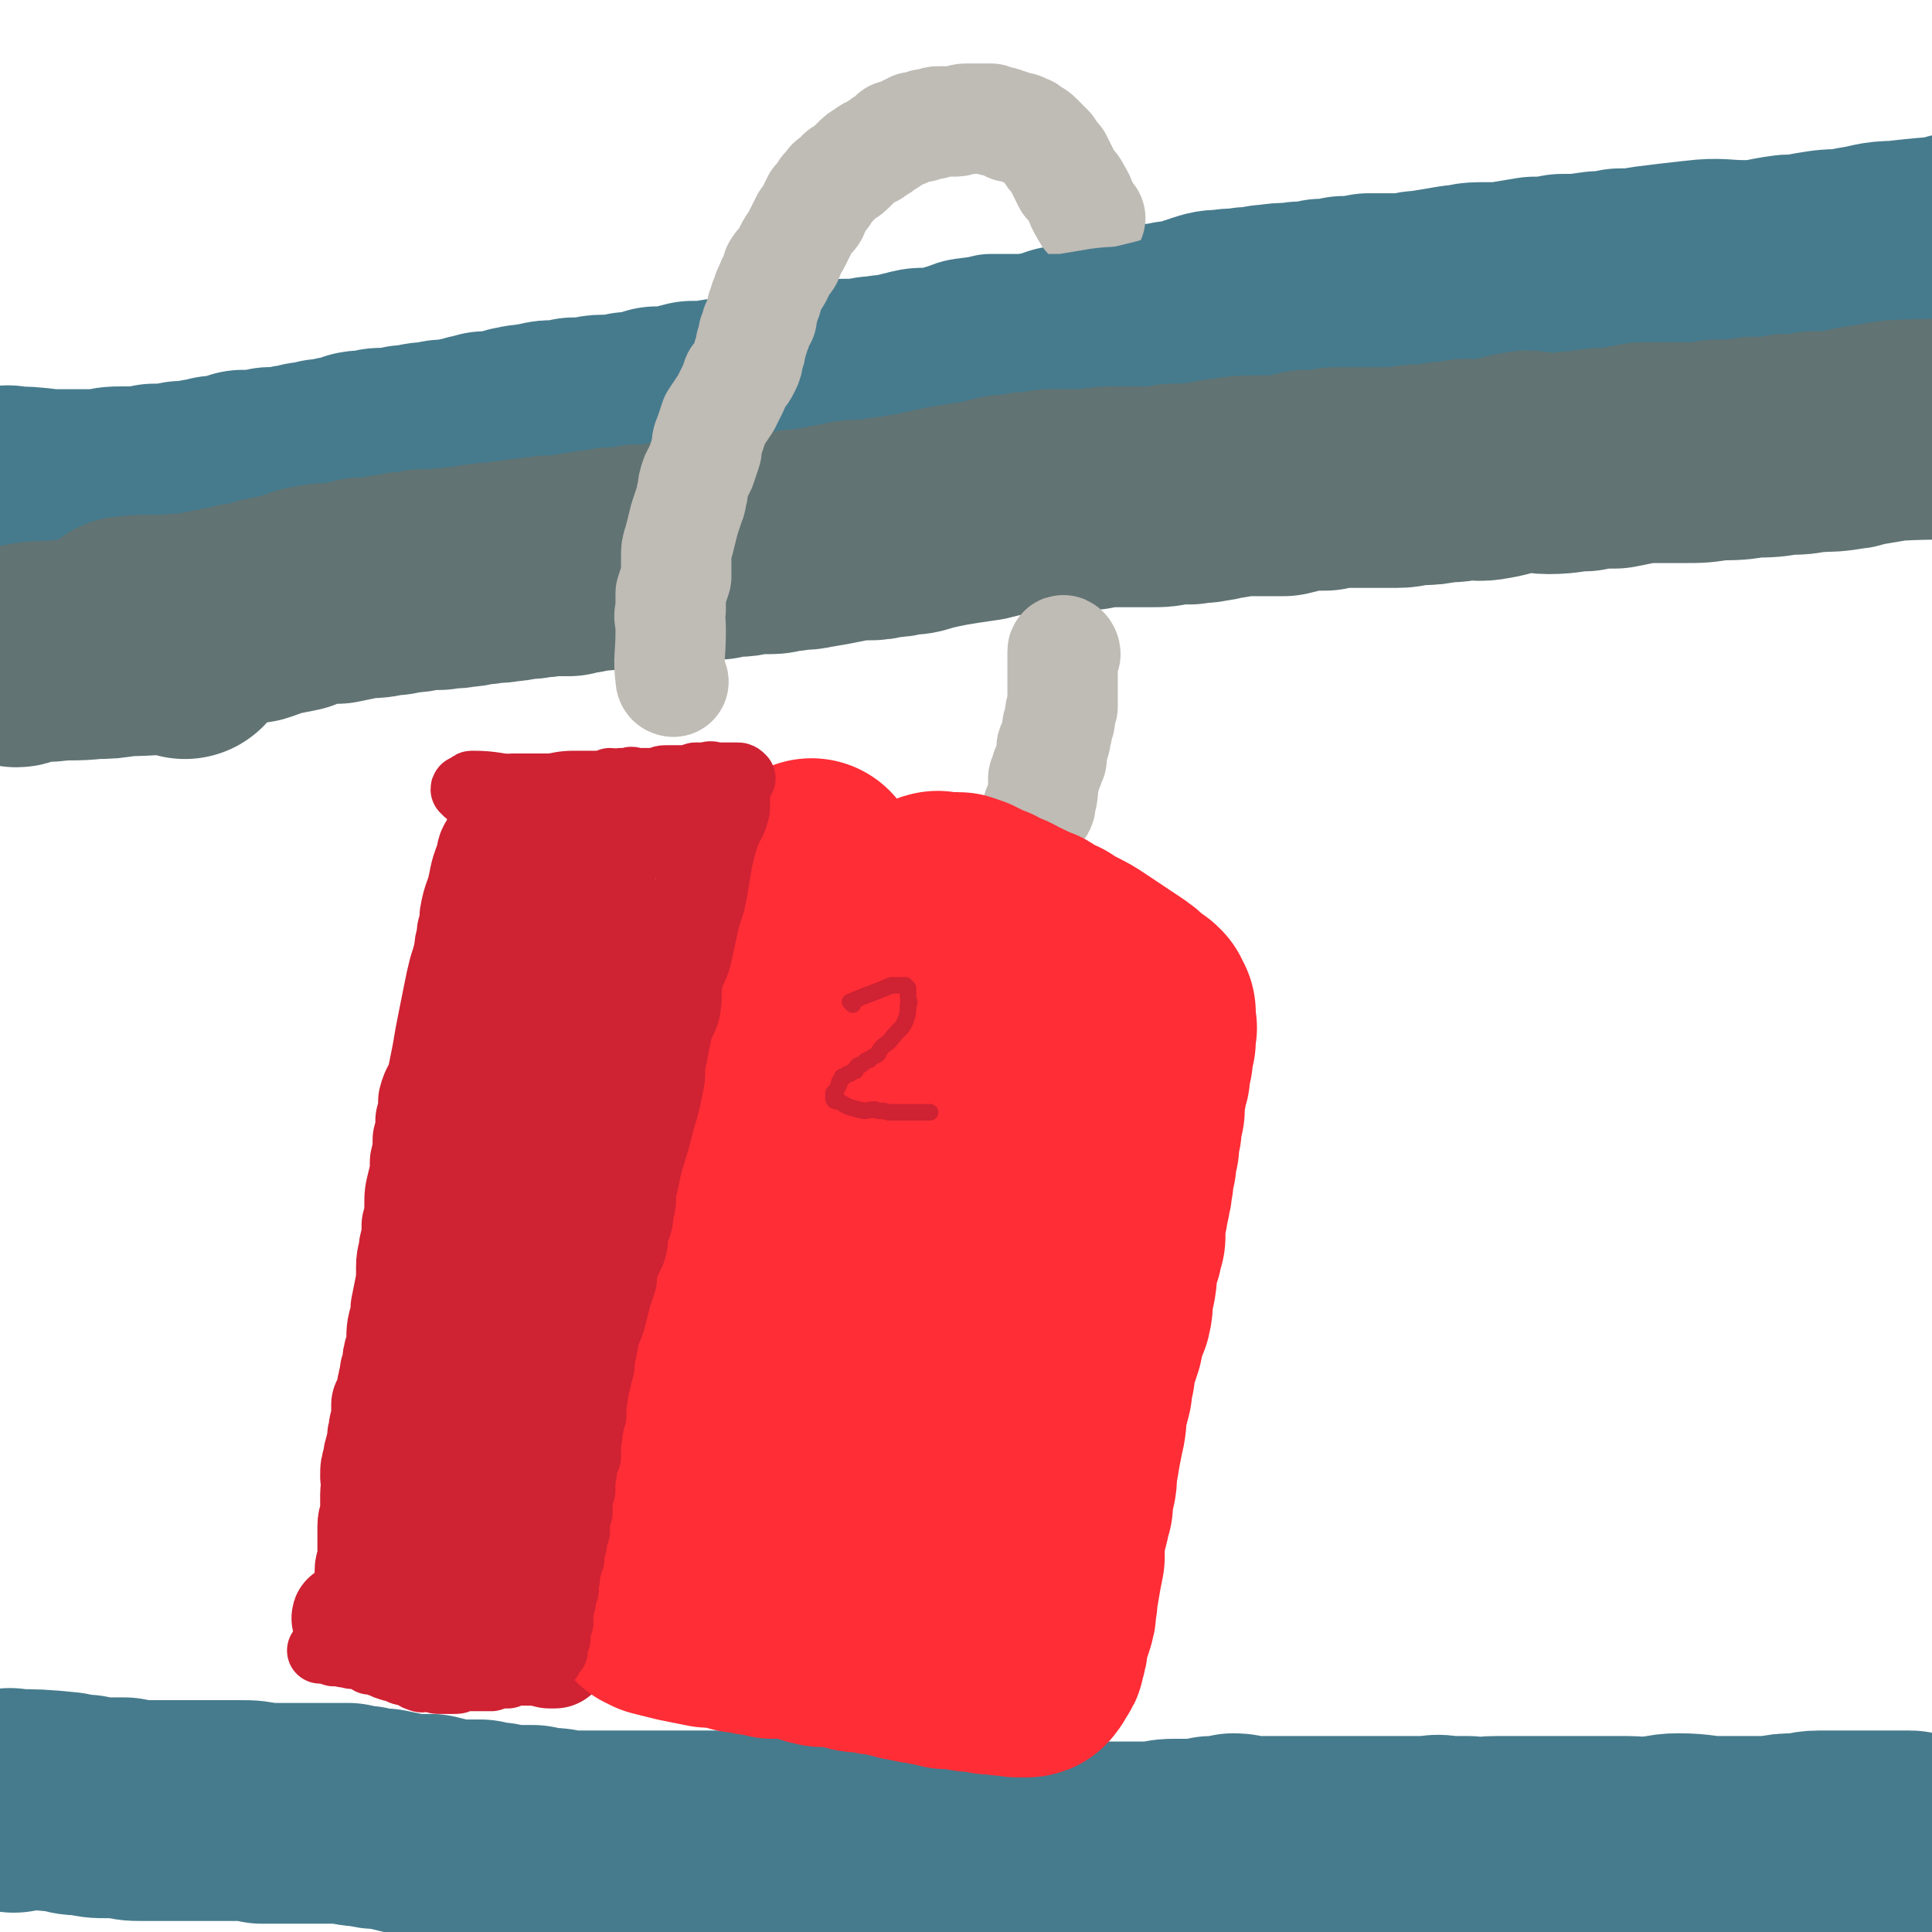<svg viewBox='0 0 700 700' version='1.1' xmlns='http://www.w3.org/2000/svg' xmlns:xlink='http://www.w3.org/1999/xlink'><g fill='none' stroke='#467B8D' stroke-width='80' stroke-linecap='round' stroke-linejoin='round'><path d='M4,181c0,-1 -2,-2 -1,-1 6,0 7,0 15,1 1,0 1,0 2,0 2,0 2,0 5,0 3,0 3,0 6,0 3,0 3,0 6,0 4,-1 4,-1 7,-1 4,0 4,0 7,0 3,0 3,0 5,-1 3,0 3,0 5,0 3,-1 3,0 5,-1 2,0 2,0 5,0 2,-1 2,-1 5,-1 2,-1 2,-1 4,-1 2,0 2,0 4,0 2,-1 2,-1 4,-2 2,0 2,0 5,0 2,0 2,0 5,-1 3,0 3,0 5,0 3,-1 3,-1 6,-1 2,-1 2,-1 4,-1 2,0 2,0 4,-1 1,0 1,0 3,0 1,-1 1,0 3,-1 3,0 3,-1 6,-1 1,-1 1,-1 2,-1 2,0 2,0 3,0 3,-1 3,-1 6,-1 2,0 2,0 3,0 2,0 2,0 4,-1 2,0 2,0 5,0 1,-1 1,-1 2,-1 2,0 2,0 3,0 2,0 2,-1 4,-1 2,0 2,1 3,0 2,0 2,0 4,-1 2,0 2,0 4,-1 2,0 2,0 4,-1 2,0 2,0 5,0 2,0 2,0 3,-1 2,0 2,-1 4,-1 3,-1 3,0 6,-1 3,0 3,-1 6,-1 2,0 3,0 5,0 2,0 2,0 3,-1 2,0 2,0 3,0 4,0 4,-1 8,-1 1,0 1,0 3,0 3,0 3,0 6,-1 2,0 2,0 5,0 2,-1 2,-1 5,-2 3,0 3,0 6,0 3,-1 3,-1 7,-2 3,0 3,0 6,0 4,-1 4,-1 8,-1 2,-1 3,0 5,-1 2,0 2,-1 4,-1 3,-1 3,0 7,-1 3,0 3,0 7,0 3,-1 3,-1 6,-1 2,0 2,-1 5,-1 3,-1 3,-1 7,-2 4,0 4,0 8,0 2,-1 2,-1 5,-1 3,-1 3,0 6,-1 3,0 3,-1 5,-1 3,-1 3,-1 6,-1 2,0 2,0 5,0 3,-1 3,-1 6,-2 4,-1 4,-1 7,-1 6,-1 6,-1 11,-1 4,-1 4,0 9,-1 2,0 2,0 5,-1 3,-1 3,-1 6,-2 2,0 2,0 4,0 4,-1 4,-2 7,-3 3,-1 3,-1 7,-2 4,-1 4,0 8,-1 4,-1 4,-1 7,-2 4,0 4,0 7,-1 3,0 3,0 6,-1 3,-1 3,-1 6,-2 3,-1 3,-1 6,-1 5,-1 5,0 9,-1 5,0 5,-1 9,-1 5,-1 5,0 10,-1 4,0 4,0 8,-1 4,0 4,0 8,-1 4,0 4,0 9,-1 5,0 5,0 11,0 5,0 5,-1 9,-1 6,-1 6,-1 12,-2 4,0 4,-1 8,-1 4,0 4,0 8,0 6,-1 6,-1 12,-2 5,0 5,0 10,-1 6,0 6,0 13,-1 4,0 4,0 8,-1 5,0 5,0 11,-1 8,-1 8,-1 17,-2 8,-1 9,0 17,0 8,0 8,-1 16,-2 4,0 4,0 9,-1 6,-1 6,-1 12,-1 2,-1 2,0 4,-1 7,-1 7,-2 14,-2 17,-2 25,-2 34,-3 3,-1 -6,0 -12,0 '/><path d='M5,653c-1,-1 -2,-2 -1,-1 9,0 10,0 20,1 3,1 3,1 7,1 4,1 4,1 8,1 3,0 3,0 6,0 3,1 3,1 6,1 3,0 3,0 6,0 3,0 3,0 6,0 4,0 4,0 8,0 4,0 4,0 9,0 3,0 3,0 7,0 4,0 4,0 8,1 3,0 3,0 7,0 4,0 4,0 8,0 3,0 3,0 6,0 3,0 3,0 6,0 2,0 2,0 4,0 3,1 3,1 6,1 4,1 4,1 7,1 5,1 5,1 9,2 4,0 4,0 8,0 4,1 4,1 8,2 3,0 3,0 6,0 2,0 2,0 4,0 3,1 3,1 6,1 3,1 3,1 6,1 4,0 4,0 7,0 3,1 3,1 6,1 4,0 4,1 9,1 3,0 3,0 7,0 3,0 3,0 7,0 3,0 3,0 6,0 3,0 3,0 6,0 3,0 3,0 7,0 4,0 4,0 7,0 4,0 4,0 7,0 4,0 4,0 8,0 3,0 3,0 6,0 3,0 3,0 6,0 2,0 2,0 5,0 4,0 4,0 8,0 3,0 3,1 7,1 3,0 3,0 7,0 6,0 6,1 12,1 4,0 4,0 7,0 4,0 4,0 7,0 3,1 3,1 7,1 4,0 4,0 8,0 4,0 4,0 8,0 6,0 6,0 11,1 4,0 4,0 8,0 4,0 4,0 8,0 3,0 3,0 6,0 3,0 3,0 7,0 3,0 3,0 6,0 3,0 3,0 6,0 5,0 5,0 10,0 3,0 3,0 6,0 4,-1 4,-1 7,-1 3,0 3,0 6,0 4,0 4,0 7,-1 4,0 4,0 8,-1 3,0 3,1 7,1 5,0 5,0 10,0 4,0 4,0 9,0 3,0 3,0 6,0 4,0 4,0 8,0 4,0 4,0 7,0 5,0 5,0 10,0 6,0 6,0 12,0 4,0 4,-1 8,0 4,0 4,0 8,0 5,1 5,0 10,0 5,0 5,0 9,0 7,0 7,0 14,0 4,0 4,0 8,0 5,0 5,0 10,0 4,0 4,0 7,0 4,0 4,1 9,0 4,0 4,-1 9,-1 8,0 8,1 15,1 5,0 5,0 10,0 5,0 5,0 9,0 5,-1 5,-1 9,-1 4,0 4,-1 8,-1 5,0 5,0 11,0 5,0 5,0 9,0 5,0 5,0 10,0 1,0 1,0 3,0 1,0 1,1 1,1 0,0 0,0 0,0 '/></g>
<g fill='none' stroke='#617373' stroke-width='80' stroke-linecap='round' stroke-linejoin='round'><path d='M47,228c-1,0 -2,-1 -1,-1 8,-1 10,0 20,-1 1,0 1,0 3,0 2,0 2,0 5,-1 5,-1 5,-1 10,-2 4,-1 4,-1 8,-1 3,-1 3,-1 5,-2 5,-1 5,-1 10,-2 2,-1 2,-1 5,-2 5,-1 5,-1 10,-1 5,-1 5,-1 9,-2 5,0 5,0 9,-1 3,0 3,0 6,-1 4,0 4,0 7,-1 3,0 3,0 6,0 4,-1 4,0 8,-1 4,0 4,-1 8,-1 4,-1 4,0 8,-1 4,0 4,-1 9,-1 3,-1 3,0 7,-1 4,0 4,0 7,0 2,-1 2,-1 5,-1 3,-1 3,-1 7,-1 3,-1 3,-1 6,-1 4,0 4,0 7,-1 4,0 4,0 7,0 3,-1 3,-1 5,-1 6,-1 6,-1 11,-1 3,0 3,0 6,0 2,-1 2,-1 5,-1 4,0 4,0 7,-1 3,0 3,0 7,0 3,0 3,-1 7,-1 4,-1 4,0 8,-1 6,-1 6,-1 11,-2 4,-1 5,-1 9,-1 3,0 3,0 7,-1 3,0 3,0 7,-1 3,0 3,0 6,-1 4,-1 4,-1 9,-2 6,-1 6,-1 13,-2 4,-1 4,-1 8,-2 4,0 4,0 8,-1 4,0 4,0 8,-1 4,0 4,0 7,0 4,0 4,0 8,0 5,-1 5,-1 11,-1 5,0 5,0 11,0 4,0 4,0 8,-1 3,0 3,0 6,0 4,-1 4,0 7,-1 3,0 3,-1 6,-1 6,-1 6,-1 11,-1 5,0 5,0 10,0 4,-1 4,-1 8,-2 3,0 3,0 7,0 3,-1 3,-1 6,-1 5,0 5,0 10,0 5,0 5,0 10,0 4,0 4,-1 8,-1 4,0 4,0 9,-1 4,0 4,0 8,-1 4,0 4,1 9,0 6,-1 6,-2 13,-3 4,0 4,1 8,1 7,0 7,-1 13,-1 5,-1 5,-1 11,-1 5,-1 5,-1 10,-2 7,0 8,0 15,0 6,0 6,0 12,-1 7,0 7,0 13,-1 6,0 6,0 12,-1 5,0 5,0 10,-1 6,0 7,0 13,-1 2,0 2,-1 4,-1 6,-1 6,-1 12,-2 17,-1 25,0 34,-1 3,0 -5,0 -11,0 '/><path d='M67,235c0,-1 0,-1 -1,-1 -10,-1 -11,0 -21,0 -6,1 -6,1 -11,1 -8,1 -8,0 -16,1 -5,0 -5,0 -10,1 -1,0 -1,1 -2,1 '/></g>
<g fill='none' stroke='#BFBBB5' stroke-width='40' stroke-linecap='round' stroke-linejoin='round'><path d='M244,247c0,0 -1,0 -1,-1 -1,-8 0,-8 0,-17 0,-1 0,-1 0,-2 0,-3 -1,-3 0,-6 0,-3 0,-3 0,-6 1,-3 1,-3 2,-6 0,-3 0,-3 0,-7 0,-3 0,-3 1,-6 1,-4 1,-4 2,-8 1,-3 1,-3 2,-6 1,-2 0,-2 1,-4 0,-2 0,-2 1,-5 1,-2 1,-2 2,-4 1,-3 1,-3 2,-6 0,-2 0,-3 1,-5 1,-3 1,-3 2,-6 2,-3 2,-3 4,-6 1,-2 1,-2 2,-4 1,-2 1,-2 2,-5 2,-2 2,-2 3,-4 1,-2 1,-2 1,-4 1,-2 1,-2 1,-4 1,-2 1,-2 1,-4 1,-1 1,-1 1,-3 1,-2 1,-2 2,-3 0,-1 0,-1 0,-3 1,-1 1,-1 1,-3 1,-1 1,-1 1,-2 0,-2 1,-2 1,-3 1,-1 0,-1 1,-2 1,-1 1,-1 2,-3 0,-1 -1,-1 0,-2 1,-2 2,-1 3,-3 1,-1 0,-1 1,-3 1,-2 1,-2 2,-3 1,-2 1,-2 2,-4 1,-2 1,-2 2,-4 1,-1 1,-1 2,-2 1,-1 1,-2 1,-3 1,-1 1,-1 1,-2 1,-1 1,-1 2,-2 1,-1 1,-1 1,-2 1,-1 1,-1 2,-2 0,-1 1,-1 1,-1 2,-2 2,-2 3,-3 2,-1 2,-1 3,-2 1,-1 1,-1 2,-2 2,-2 2,-2 4,-3 1,-1 1,-1 2,-1 1,-1 1,-1 3,-2 1,-1 1,-1 3,-2 1,-1 1,-1 2,-2 2,0 1,0 3,-1 1,0 1,0 2,-1 1,0 1,0 2,-1 1,0 1,0 3,0 0,0 0,0 1,-1 2,0 2,0 3,0 1,-1 1,-1 2,-1 1,0 1,0 3,0 1,0 2,0 3,0 2,0 2,-1 4,-1 1,0 1,0 1,0 2,0 2,0 3,0 1,0 1,0 2,0 2,0 2,0 3,0 1,1 1,1 2,1 2,0 2,0 4,1 1,0 1,0 1,1 1,0 1,0 2,0 1,0 2,0 3,1 1,0 1,0 2,1 0,0 0,0 1,1 1,0 1,0 2,1 0,0 0,0 1,1 1,1 1,1 1,1 1,1 1,1 2,2 1,2 1,2 3,4 1,2 1,2 2,4 1,2 1,2 2,4 2,2 2,2 3,4 2,3 1,3 3,6 1,2 1,2 2,3 '/><path d='M386,237c0,-1 -1,-2 -1,-1 0,6 0,7 0,15 0,3 0,3 0,5 -1,2 -1,2 -1,5 -1,2 -1,2 -1,4 -1,2 0,2 -1,4 0,1 -1,1 -1,2 0,2 0,2 0,3 0,1 0,1 0,1 -1,1 -1,1 -1,2 0,1 0,1 -1,2 0,2 0,2 -1,3 0,4 0,5 -1,9 0,1 0,1 -1,2 '/></g>
<g fill='none' stroke='#CF2233' stroke-width='40' stroke-linecap='round' stroke-linejoin='round'><path d='M262,305c0,-1 -1,-2 -1,-1 -2,6 -1,7 -3,15 -1,4 -1,4 -2,8 -1,3 -2,2 -3,5 -1,4 -1,4 -2,8 -1,4 -1,3 -2,7 -1,4 -1,4 -2,8 -1,3 -1,3 -2,7 -1,4 -2,4 -3,8 -1,5 0,5 -1,10 0,3 -1,3 -1,6 -1,3 -2,3 -2,7 -1,3 -1,3 -1,6 -1,3 -1,3 -1,5 -1,3 -1,3 -2,5 0,4 0,4 -1,7 -1,4 -1,4 -2,8 0,3 0,3 0,7 -1,3 -1,3 -1,6 0,3 0,3 0,6 -1,3 -1,3 -2,7 -1,2 -1,2 -2,5 0,2 0,2 -1,4 -1,3 -1,3 -1,5 -1,3 -1,3 -2,6 0,2 0,2 -1,3 0,3 0,3 -1,7 -1,2 -1,2 -1,4 0,1 0,1 0,3 -1,3 0,3 -1,6 0,2 -1,2 -2,4 0,2 0,2 0,4 0,2 -1,2 -1,5 0,1 0,1 0,3 0,2 0,2 0,5 -1,2 -1,2 -1,4 0,2 0,2 0,4 0,2 -1,1 -1,3 0,1 0,1 0,3 0,1 0,1 0,3 -1,2 -1,2 -1,3 0,2 0,2 0,4 -1,2 -1,2 -2,4 0,1 1,1 1,2 0,2 -1,3 -1,5 0,2 -1,2 -1,4 0,1 0,1 0,2 0,1 1,1 0,2 0,2 0,2 -1,3 0,1 1,1 1,3 -1,1 -1,1 -1,2 0,2 0,2 0,3 0,1 -1,1 -1,2 0,1 0,1 0,2 0,2 0,2 -1,4 0,0 1,0 1,0 0,1 0,1 0,2 0,1 -1,1 -1,1 0,1 0,1 0,2 0,1 0,1 0,1 0,1 -1,1 -1,2 0,0 0,0 0,1 0,0 0,0 0,1 '/><path d='M257,301c0,-1 0,-1 -1,-1 -6,-4 -6,-4 -12,-7 -1,0 -1,0 -2,0 -1,0 -1,0 -3,0 -2,0 -2,0 -4,0 -3,0 -3,0 -5,0 -2,0 -2,0 -5,0 -1,0 -1,0 -2,0 -2,0 -2,0 -3,0 -2,0 -2,0 -3,0 -2,0 -2,0 -3,0 -2,0 -2,0 -4,0 -2,0 -2,0 -3,0 -1,0 -1,0 -2,0 -1,0 -1,0 -1,0 -2,0 -2,0 -3,0 0,0 0,0 0,0 -2,0 -2,0 -3,0 -1,0 -1,0 -1,0 -1,0 -1,0 -2,0 0,0 0,0 -1,0 -1,0 -1,0 -2,0 0,0 0,0 -1,0 0,0 0,0 -1,0 0,0 0,0 -1,0 -1,0 -1,0 -1,0 -1,0 -1,0 -2,0 0,1 0,1 0,1 -1,1 -1,1 -1,1 -1,1 -1,1 -1,2 -1,2 -1,2 -2,3 -1,3 -1,3 -2,6 -1,2 -2,2 -2,5 -2,5 -2,5 -3,10 -1,5 -2,5 -3,11 0,3 0,3 -1,6 0,4 -1,3 -1,7 -1,4 -1,4 -2,7 -1,4 -1,4 -2,9 -1,5 -1,5 -2,10 -1,5 -1,5 -2,11 -1,5 -1,5 -2,10 -1,3 -2,3 -3,7 0,4 0,4 -1,7 0,4 0,4 -1,7 0,4 0,4 -1,8 0,4 0,4 -1,8 -1,4 -1,4 -1,8 0,4 0,4 -1,7 0,4 0,4 -1,8 0,3 -1,3 -1,7 0,2 0,2 0,5 -1,5 -1,5 -2,10 0,3 0,3 -1,6 -1,4 0,4 -1,9 -1,3 -1,3 -1,6 -1,2 -1,2 -1,4 -1,3 -1,3 -1,6 -1,2 -1,2 -2,4 0,3 0,4 0,7 -1,1 -1,1 -1,3 -1,2 0,2 -1,5 0,2 -1,2 -1,5 -1,3 -1,3 -1,6 0,2 1,2 1,3 0,2 -1,2 -1,3 0,2 0,2 0,5 0,1 0,1 0,2 0,3 -1,2 -1,5 0,2 0,2 0,4 0,2 0,2 0,4 0,1 0,1 0,2 0,1 0,1 0,3 0,1 -1,1 -1,3 0,0 0,0 0,1 0,0 0,0 0,1 0,1 0,1 0,2 0,1 0,1 0,1 0,1 0,1 0,2 0,1 0,1 0,2 0,0 0,0 0,1 0,0 0,0 0,1 0,0 0,0 0,1 0,0 0,0 0,1 0,0 0,0 0,0 0,1 1,1 1,1 1,1 1,0 2,0 2,1 2,1 3,1 1,1 2,1 3,1 2,0 2,0 3,0 2,1 2,1 4,2 2,0 2,0 3,0 3,0 3,0 5,0 1,0 1,0 2,0 2,0 2,0 3,0 2,0 2,0 3,0 1,0 1,0 2,0 1,0 1,0 2,0 1,0 1,0 2,0 1,0 1,0 1,0 1,0 1,0 1,0 1,0 1,0 2,0 0,0 0,0 1,0 0,0 0,0 1,0 0,0 0,0 1,0 0,-1 0,-1 0,-2 0,-5 1,-5 1,-9 1,-6 1,-6 1,-11 1,-5 0,-5 0,-10 0,-5 1,-5 1,-10 0,-6 0,-6 0,-13 1,-8 1,-8 2,-17 1,-6 1,-6 2,-13 0,-5 1,-4 2,-9 1,-9 1,-9 2,-18 0,-8 0,-8 1,-16 1,-6 2,-6 3,-12 1,-7 1,-8 3,-15 1,-4 1,-4 2,-9 1,-7 1,-7 2,-15 1,-6 1,-6 2,-12 1,-5 0,-5 1,-11 2,-9 2,-9 4,-19 1,-7 1,-7 2,-13 0,-4 1,-4 1,-8 1,-3 1,-3 2,-6 0,-4 0,-4 1,-7 0,-3 0,-3 1,-6 1,-4 1,-4 2,-8 0,-1 0,-2 0,-3 1,0 1,0 1,-1 0,0 0,0 0,-1 0,-1 0,-1 1,-2 0,-1 0,-1 0,-1 0,-1 0,-1 0,-2 0,0 0,0 0,-1 0,0 0,-1 0,-1 0,0 0,1 0,1 -3,7 -3,7 -6,13 -3,7 -3,7 -5,14 -3,6 -3,6 -5,12 -3,8 -3,8 -6,15 -3,9 -3,9 -6,19 -2,8 -1,8 -3,16 -2,8 -3,7 -5,15 -2,7 -2,7 -4,15 -2,6 -1,6 -3,13 -2,6 -2,6 -4,13 -1,4 -2,4 -3,8 -2,5 -2,6 -3,11 -2,4 -2,4 -3,9 -1,5 -1,5 -2,10 0,4 0,4 -1,8 0,3 -1,3 -1,6 0,3 0,3 0,5 -1,4 -1,4 -1,7 0,2 0,2 0,5 0,3 0,3 0,6 0,3 0,3 0,6 0,2 0,2 0,4 0,2 0,2 0,5 0,2 0,2 0,4 0,2 0,2 0,4 0,2 0,2 0,4 0,3 0,3 0,5 0,2 0,2 0,5 0,3 0,3 0,6 1,3 1,3 2,6 '/><path d='M127,587c-1,0 -2,-1 -1,-1 8,1 9,2 18,4 2,0 1,0 3,1 2,0 2,1 4,1 3,1 3,0 7,1 2,0 2,0 4,1 2,0 2,0 4,1 1,0 1,0 3,1 2,0 2,0 4,0 2,0 2,0 3,1 2,0 2,0 5,0 2,1 2,0 5,0 2,1 2,1 5,1 4,0 4,0 8,1 1,0 1,0 2,0 '/></g>
<g fill='none' stroke='#FE2D36' stroke-width='80' stroke-linecap='round' stroke-linejoin='round'><path d='M295,316c-1,0 -1,-2 -1,-1 -3,6 -3,7 -5,14 -1,6 -1,6 -2,11 -1,5 -1,5 -2,9 -1,5 -1,5 -2,11 -2,5 -2,5 -3,9 -1,6 -1,6 -2,12 -2,5 -2,5 -4,9 -1,5 -1,5 -2,9 -1,4 -1,4 -2,7 -1,6 -1,6 -2,11 -1,4 -1,4 -2,8 -1,6 -1,6 -2,11 -1,4 -1,4 -1,8 -1,3 -1,3 -2,6 0,3 1,3 0,6 0,3 -1,3 -2,6 -1,3 -1,3 -2,6 0,3 0,3 -1,5 0,3 0,3 -1,5 0,2 0,2 -1,5 0,3 0,3 -1,6 0,3 0,3 0,6 -1,4 -1,3 -1,7 -1,2 0,2 -1,4 0,3 -1,3 -1,6 -1,2 0,2 -1,4 0,2 0,2 -1,4 -1,3 0,3 -1,5 -1,2 -1,2 -1,4 -1,2 0,2 -1,5 0,3 -1,2 -2,5 0,3 0,3 0,6 -1,1 -1,1 -2,3 0,2 0,2 -1,4 0,2 0,2 0,4 -1,1 -1,1 -1,3 -1,1 -1,1 -1,3 0,1 -1,1 -1,1 0,2 1,2 0,4 0,0 0,0 0,1 -1,1 0,1 0,2 0,1 0,1 0,1 -1,1 -1,0 -1,1 0,1 0,1 0,1 0,1 0,1 0,2 0,0 0,0 0,1 0,0 0,0 0,1 0,0 0,0 0,1 0,0 0,0 0,1 0,0 0,0 0,1 0,0 1,0 1,1 1,0 1,0 2,1 4,1 4,1 8,2 5,1 5,1 10,2 2,0 2,0 4,0 2,0 2,1 5,1 2,1 2,1 5,1 3,1 3,1 6,1 1,0 1,0 3,1 1,0 1,0 3,0 2,0 2,0 4,0 2,0 2,0 4,1 2,0 2,1 4,1 1,1 1,0 3,1 5,0 5,0 9,1 3,0 2,1 5,1 1,0 1,0 3,0 3,1 3,1 5,1 2,0 2,0 4,1 1,0 1,0 2,0 2,1 1,1 3,1 2,1 2,0 4,1 2,0 2,0 3,0 2,1 2,1 3,1 2,0 2,0 4,1 1,0 1,0 2,0 1,0 1,0 2,0 2,0 2,0 3,0 1,1 1,1 2,1 2,0 2,0 3,0 2,0 2,0 4,1 1,0 1,-1 2,0 1,0 1,0 2,0 1,1 1,0 2,0 1,0 1,0 1,0 1,0 1,0 2,0 0,1 0,1 1,1 0,0 1,0 1,0 1,0 1,0 1,0 1,0 1,0 1,0 1,0 0,-1 1,-1 0,-1 1,-1 1,-2 1,-1 1,-1 1,-2 1,-3 1,-3 1,-5 1,-4 1,-4 2,-7 1,-3 1,-3 1,-5 1,-4 0,-4 1,-7 1,-6 1,-6 2,-11 0,-4 0,-4 0,-7 1,-4 1,-4 2,-8 0,-2 0,-2 1,-4 0,-4 0,-4 1,-7 1,-4 0,-4 1,-8 1,-6 1,-6 2,-11 1,-4 1,-5 1,-9 1,-3 1,-3 2,-7 0,-3 0,-3 1,-6 0,-3 0,-3 1,-6 1,-3 1,-3 2,-6 1,-5 1,-5 3,-10 1,-4 0,-4 1,-8 1,-4 1,-4 1,-9 1,-3 1,-3 2,-6 0,-2 0,-2 1,-4 0,-3 0,-3 0,-6 0,-2 0,-2 1,-4 0,-3 1,-3 1,-6 1,-2 0,-2 1,-5 0,-3 0,-3 1,-6 0,-3 0,-3 1,-6 0,-2 0,-2 0,-4 1,-2 1,-2 1,-5 0,-2 0,-2 1,-4 0,-2 -1,-2 0,-4 0,-1 0,-1 0,-2 1,-2 1,-2 1,-4 0,-2 1,-2 1,-3 0,-2 -1,-2 0,-3 0,-1 0,-1 1,-3 0,-1 0,-1 0,-2 0,-1 0,-1 0,-2 0,-1 0,-1 1,-2 0,0 0,0 0,-1 0,-1 -1,-1 0,-2 0,-1 0,0 0,-1 1,-1 0,-1 0,-2 0,0 0,0 0,-1 0,-1 0,-1 0,-2 0,0 0,0 0,-1 -1,-1 -1,-1 -1,-2 -1,-1 -1,-1 -3,-2 -3,-3 -3,-3 -6,-5 -3,-2 -3,-2 -6,-4 -3,-2 -3,-2 -6,-4 -3,-2 -3,-2 -7,-4 -2,-1 -2,-1 -5,-3 -3,-1 -3,-1 -6,-3 -1,-1 -1,-1 -3,-1 -2,-1 -2,-1 -3,-2 -1,0 -1,-1 -3,-1 -1,-1 -1,-1 -3,-2 -1,0 -1,0 -3,-1 -1,0 -1,0 -2,-1 -1,-1 -1,-1 -3,-1 -1,-1 -1,-1 -2,-1 0,0 0,0 -1,-1 -1,0 -1,0 -2,-1 -1,0 -1,0 -2,0 0,0 0,-1 -1,-1 0,0 0,0 -1,0 -1,0 -1,0 -2,0 -1,0 -1,0 -1,0 -1,0 -1,0 -1,0 -1,0 -1,0 -2,0 0,0 0,-1 -1,0 -2,2 -2,3 -4,6 -3,5 -3,5 -5,11 -3,6 -3,6 -5,13 -2,8 -3,8 -5,16 -2,10 0,10 -3,19 -1,6 -2,6 -4,12 -2,6 -1,6 -3,13 -2,7 -3,7 -5,15 -1,7 -1,7 -3,14 -1,6 -1,6 -2,13 -1,6 -1,6 -3,12 -1,5 -1,5 -3,11 -1,5 0,5 -1,11 -1,4 -2,4 -2,9 -1,4 0,4 0,7 -1,4 -1,4 -1,9 0,4 -1,4 -1,8 0,4 0,4 0,8 0,5 0,5 0,9 0,3 1,3 1,6 0,2 0,2 1,3 0,2 0,2 0,3 1,1 1,1 1,1 0,1 0,1 1,2 0,0 0,0 1,1 1,0 1,0 1,0 3,-2 3,-3 5,-5 5,-7 6,-7 10,-15 7,-11 6,-11 11,-23 3,-6 3,-6 5,-12 2,-5 2,-5 4,-11 1,-6 2,-6 3,-12 1,-7 0,-7 1,-13 1,-8 1,-8 2,-15 1,-6 1,-5 3,-11 1,-5 1,-5 3,-11 1,-6 1,-6 2,-13 1,-6 1,-6 3,-12 0,-3 0,-3 1,-6 1,-3 1,-3 2,-5 1,-3 1,-3 1,-6 1,-2 1,-2 2,-5 0,-2 0,-2 0,-4 0,-1 0,-1 0,-3 0,0 1,0 1,0 0,-1 0,-1 0,-1 '/></g>
<g fill='none' stroke='#CF2233' stroke-width='24' stroke-linecap='round' stroke-linejoin='round'><path d='M169,287c0,-1 -1,-2 -1,-1 7,0 9,0 17,1 2,0 2,0 5,0 2,0 2,0 5,0 3,0 3,0 5,0 5,0 5,0 10,0 2,0 2,0 5,0 2,0 2,0 4,0 2,0 2,0 4,0 2,0 2,0 4,0 2,0 2,0 5,0 2,0 2,-1 4,-1 2,0 2,0 5,0 2,0 1,0 3,-1 2,0 2,1 4,0 0,0 0,0 1,0 2,0 2,0 3,0 2,0 2,0 3,0 1,-1 1,-1 2,-1 1,0 1,0 1,0 1,0 1,0 2,0 1,0 1,0 1,0 1,0 1,0 1,-1 1,0 1,0 1,0 1,0 1,0 1,0 1,0 1,0 1,0 1,0 1,0 1,0 1,1 1,1 1,2 0,1 0,1 0,2 0,3 0,3 0,6 -1,5 -2,5 -4,10 -2,7 -2,7 -3,13 -1,6 -1,6 -2,11 -2,6 -2,6 -3,11 -1,4 -1,5 -2,9 -1,4 -2,4 -3,8 -1,5 0,5 -1,11 -1,4 -2,4 -3,8 -1,5 -1,5 -2,10 -1,4 0,5 -1,9 -1,5 -1,5 -2,9 -1,3 -1,3 -2,7 -1,4 -1,4 -2,7 -1,4 -1,3 -2,7 -1,5 -1,5 -2,9 0,4 0,4 -1,8 0,4 -1,4 -2,8 0,3 0,3 -1,6 -1,2 -1,2 -2,4 -1,3 -1,3 -1,6 -1,3 -1,3 -2,6 -1,4 -1,4 -2,8 -1,3 -1,3 -2,5 -1,5 -1,5 -2,10 0,2 0,3 -1,5 0,3 -1,3 -1,5 -1,3 0,3 -1,5 0,2 0,2 0,5 -1,2 -1,2 -1,4 -1,3 0,3 -1,6 0,2 0,2 0,5 -1,1 -1,1 -1,2 -1,3 0,3 -1,6 0,3 0,2 0,4 -1,3 -1,3 -1,5 0,1 0,1 0,3 -1,1 0,1 -1,3 0,2 0,2 0,4 -1,1 -1,1 -1,3 0,2 0,2 -1,3 0,2 0,2 0,4 -1,1 -1,1 -1,3 -1,1 -1,1 -1,2 0,1 1,1 0,3 0,0 0,0 0,1 -1,1 0,1 0,2 -1,1 -1,1 -1,2 -1,1 0,1 0,2 0,1 -1,1 -1,2 0,1 0,1 0,2 0,0 0,0 0,1 0,1 0,1 0,2 0,1 0,1 0,1 -1,1 -1,1 -1,2 0,1 0,1 0,2 0,1 0,1 0,1 0,1 0,1 -1,2 0,1 0,1 0,1 0,1 0,1 0,2 -1,0 -1,0 -1,1 0,0 0,0 -1,1 0,1 0,1 0,1 -1,1 -1,1 -1,1 -1,0 -1,1 -2,1 0,0 0,0 -1,0 -2,1 -1,1 -3,2 -2,1 -2,0 -5,1 -1,0 -1,0 -3,1 -3,0 -3,0 -6,1 -1,0 -1,0 -3,0 -1,0 -1,0 -3,0 -1,0 -1,0 -2,0 -2,0 -2,0 -3,0 -1,1 -1,1 -3,1 -1,0 -1,0 -3,0 -1,0 -1,0 -2,0 -2,0 -2,-1 -4,-1 -2,0 -2,1 -3,0 -2,0 -1,-1 -3,-2 -1,0 -1,0 -2,0 -2,0 -2,-1 -3,-1 -1,-1 -2,0 -3,-1 -2,0 -1,-1 -3,-1 -1,-1 -1,-1 -2,-1 -1,0 -1,0 -2,0 -1,-1 -1,-1 -3,-2 -1,0 -1,0 -2,0 -2,0 -2,0 -3,-1 -1,0 -1,1 -2,0 -1,0 -1,0 -2,-1 0,0 -1,1 -1,1 -1,0 0,-1 -1,-1 -1,0 -1,0 -2,0 -1,0 -1,0 -1,0 -1,0 -1,0 -1,0 '/><path d='M172,285c0,0 -2,-1 -1,-1 8,0 9,1 18,2 2,0 2,0 5,-1 3,0 3,0 6,0 5,-1 5,-1 11,-1 2,0 3,0 5,0 3,0 3,0 5,-1 2,0 2,1 4,0 1,0 1,0 3,0 1,-1 1,0 3,0 4,0 4,0 7,0 2,-1 2,-1 4,-1 2,0 2,0 4,0 3,0 3,0 6,-1 2,0 2,0 4,0 2,-1 2,0 4,0 1,0 1,0 3,0 0,0 0,0 1,0 1,0 1,0 1,0 1,0 1,0 2,0 1,0 1,0 2,1 '/></g>
<g fill='none' stroke='#467B8D' stroke-width='24' stroke-linecap='round' stroke-linejoin='round'><path d='M339,110c-1,0 -2,-1 -1,-1 6,-3 7,-3 15,-4 4,-1 4,-1 8,-1 8,0 8,0 16,0 4,0 4,0 8,0 6,-1 6,-1 12,-2 7,-1 8,0 15,-2 5,-1 5,-1 10,-2 3,-1 3,-1 7,-2 3,0 3,0 6,-1 3,-1 3,-1 6,-1 2,-1 2,-1 4,-1 4,-1 4,-1 7,-2 4,0 4,-1 8,-1 6,0 6,0 11,0 4,0 4,0 7,0 4,0 4,0 8,0 2,0 2,1 3,1 '/><path d='M339,111c-1,-1 -2,-1 -1,-1 11,-1 13,0 26,-1 10,0 10,-1 20,-3 7,-1 7,-1 14,-3 9,-2 9,-2 17,-4 10,-3 10,-3 20,-6 6,-1 6,-2 12,-3 7,-2 7,-1 14,-3 4,0 4,0 9,-1 0,0 0,0 1,0 '/></g>
<g fill='none' stroke='#CF2233' stroke-width='6' stroke-linecap='round' stroke-linejoin='round'><path d='M309,364c0,0 -1,-1 -1,-1 7,-3 8,-3 15,-6 1,0 1,0 2,0 1,0 1,0 1,0 1,0 1,0 2,0 0,1 0,1 1,1 0,1 0,1 0,1 0,1 0,1 0,2 0,2 1,2 0,3 0,3 0,3 -1,6 -1,2 -1,2 -3,4 -2,2 -2,3 -5,5 -1,1 -1,1 -2,3 -2,1 -2,1 -3,2 -1,0 -1,0 -2,1 -1,1 -1,1 -2,1 -1,1 -1,1 -1,2 -1,0 -1,0 -2,1 -1,0 -1,0 -2,1 -1,0 -1,0 -1,1 -1,1 -1,1 -1,2 -1,2 -1,2 -2,3 0,0 0,0 0,1 0,0 0,1 0,1 0,1 1,1 2,1 3,2 3,2 7,3 3,1 3,0 6,0 2,1 2,0 5,1 1,0 1,0 3,0 1,0 1,0 2,0 1,0 1,0 1,0 2,0 2,0 3,0 3,0 3,0 5,0 1,0 1,0 1,0 0,0 0,0 0,0 '/></g>
</svg>